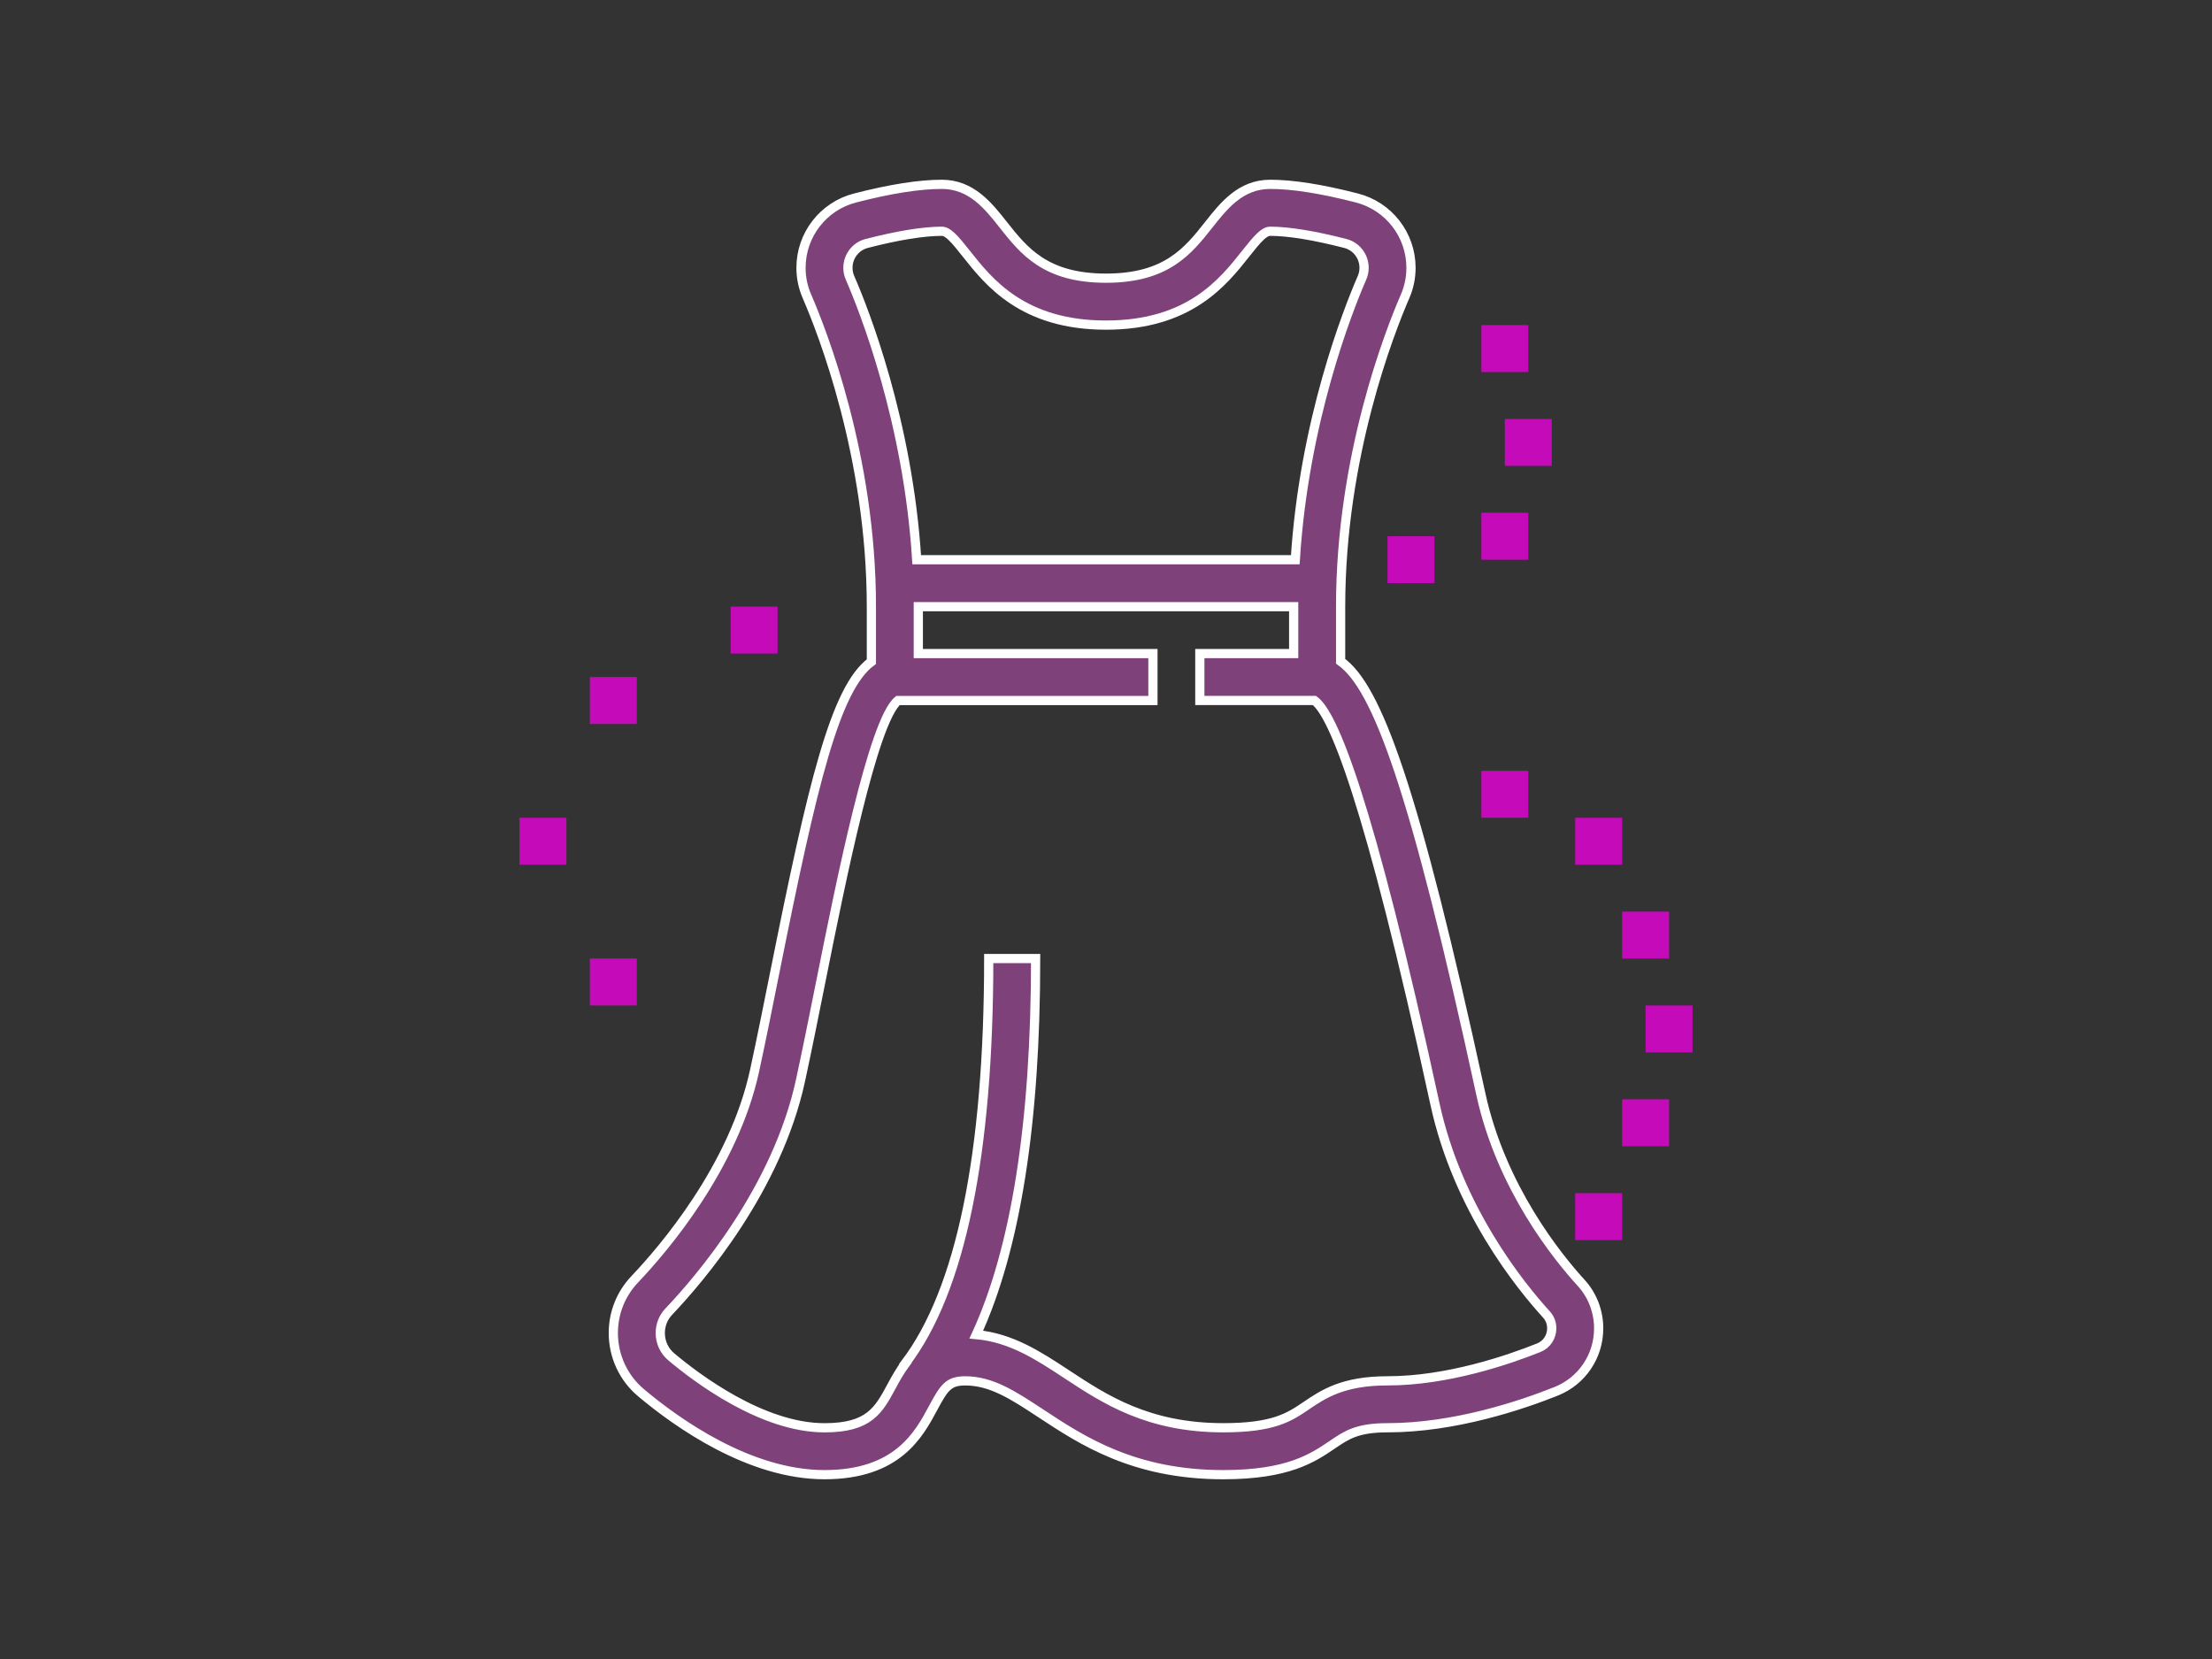 <?xml version="1.0" encoding="utf-8"?>
<!-- Generator: Adobe Illustrator 16.0.0, SVG Export Plug-In . SVG Version: 6.00 Build 0)  -->
<!DOCTYPE svg PUBLIC "-//W3C//DTD SVG 1.1//EN" "http://www.w3.org/Graphics/SVG/1.1/DTD/svg11.dtd">
<svg version="1.1" id="Calque_1" xmlns="http://www.w3.org/2000/svg" xmlns:xlink="http://www.w3.org/1999/xlink" x="0px" y="0px"
	 width="120px" height="90px" viewBox="0 0 120 90" enable-background="new 0 0 120 90" xml:space="preserve">
<rect x="0" y="0" width="120" height="90" fill="#333333" stroke="none"/>
<g>
	<path fill="#7E417A" stroke="#FFFFFF" stroke-width="0.5" stroke-miterlimit="10" d="M80.335,59.352
		c-3.611-16.641-5.636-22.077-7.607-23.478v-2.964c0-8.155,2.678-14.947,3.5-16.839c0.211-0.489,0.318-1.008,0.318-1.543
		c0-1.785-1.206-3.343-2.93-3.786C71.708,10.25,70.126,10,68.909,10c-1.603,0-2.52,1.16-3.328,2.184
		c-1.13,1.43-2.299,2.907-5.581,2.907s-4.452-1.478-5.581-2.907C53.61,11.16,52.693,10,51.091,10c-1.217,0-2.8,0.25-4.705,0.741
		c-1.726,0.443-2.932,2.001-2.932,3.786c0,0.535,0.107,1.054,0.321,1.547c0.819,1.888,3.497,8.68,3.497,16.835v2.986
		c-1.956,1.437-3.181,6.577-5.22,16.759c-0.378,1.885-0.748,3.732-1.115,5.424c-1.136,5.238-4.929,9.668-6.507,11.328
		c-0.746,0.785-1.158,1.818-1.158,2.91c0,1.256,0.55,2.438,1.504,3.24C36.752,77.215,40.669,80,44.728,80
		c3.949,0,5.117-2.17,5.889-3.609c0.604-1.125,0.84-1.48,1.747-1.48c1.42,0,2.605,0.779,4.104,1.766
		C58.716,78.158,61.514,80,66.363,80c3.517,0,4.849-0.902,5.919-1.629c0.783-0.531,1.352-0.916,2.99-0.916
		c3.663,0,7.306-1.24,9.153-1.979c1.397-0.561,2.302-1.9,2.302-3.414c0-0.922-0.34-1.801-0.956-2.475
		C84.503,68.201,81.437,64.428,80.335,59.352z M46.109,15.063C46.036,14.893,46,14.716,46,14.527c0-0.623,0.419-1.166,1.02-1.32
		c1.675-0.433,3.083-0.661,4.071-0.661c0.333,0,0.679,0.39,1.332,1.217c1.22,1.542,3.063,3.874,7.577,3.874s6.357-2.332,7.577-3.874
		c0.653-0.827,0.999-1.217,1.332-1.217c0.988,0,2.396,0.229,4.071,0.661c0.601,0.154,1.02,0.697,1.02,1.32
		c0,0.188-0.036,0.365-0.108,0.533c-0.784,1.801-3.154,7.817-3.623,15.304H49.731C49.263,22.878,46.892,16.861,46.109,15.063z
		 M83.479,73.113c-1.676,0.67-4.971,1.797-8.206,1.797c-2.421,0-3.482,0.719-4.42,1.354c-0.902,0.613-1.755,1.191-4.489,1.191
		c-4.086,0-6.431-1.543-8.496-2.904c-1.547-1.019-3.019-1.979-4.905-2.151c2.136-4.635,3.22-11.467,3.22-20.399h-2.545
		c0,10.619-1.521,18.008-4.522,21.957l0.009,0.007c-0.303,0.408-0.542,0.838-0.75,1.224c-0.707,1.316-1.218,2.268-3.646,2.268
		c-3.373,0-6.936-2.691-8.313-3.85c-0.379-0.316-0.597-0.787-0.597-1.289c0-0.436,0.163-0.848,0.457-1.158
		c1.727-1.816,5.877-6.672,7.15-12.541c0.369-1.703,0.742-3.566,1.122-5.463c1.056-5.279,2.818-14.062,4.168-15.154h13.83v-2.545
		H49.818v-2.546h20.363v2.546h-5.091V38h6.217c0.985,0.717,2.909,5.159,6.539,21.891c1.233,5.682,4.639,9.875,6.047,11.418
		c0.188,0.205,0.288,0.465,0.288,0.754C84.182,72.529,83.906,72.941,83.479,73.113z"/>
	<rect x="39.637" y="32.909" fill="#C50AB9" width="2.545" height="2.546"/>
	<rect x="28.182" y="44.363" fill="#C50AB9" width="2.545" height="2.547"/>
	<rect x="32" y="52" fill="#C50AB9" width="2.546" height="2.545"/>
	<rect x="85.454" y="64.729" fill="#C50AB9" width="2.546" height="2.545"/>
	<rect x="88" y="59.637" fill="#C50AB9" width="2.546" height="2.545"/>
	<rect x="89.272" y="54.545" fill="#C50AB9" width="2.546" height="2.547"/>
	<rect x="85.454" y="44.363" fill="#C50AB9" width="2.546" height="2.547"/>
	<rect x="80.363" y="41.818" fill="#C50AB9" width="2.546" height="2.545"/>
	<rect x="88" y="49.455" fill="#C50AB9" width="2.546" height="2.545"/>
	<rect x="32" y="36.728" fill="#C50AB9" width="2.546" height="2.546"/>
	<rect x="75.272" y="29.091" fill="#C50AB9" width="2.546" height="2.546"/>
	<rect x="81.637" y="22.728" fill="#C50AB9" width="2.545" height="2.546"/>
	<rect x="80.363" y="17.637" fill="#C50AB9" width="2.546" height="2.545"/>
	<rect x="80.363" y="27.818" fill="#C50AB9" width="2.546" height="2.546"/>
</g>
</svg>
